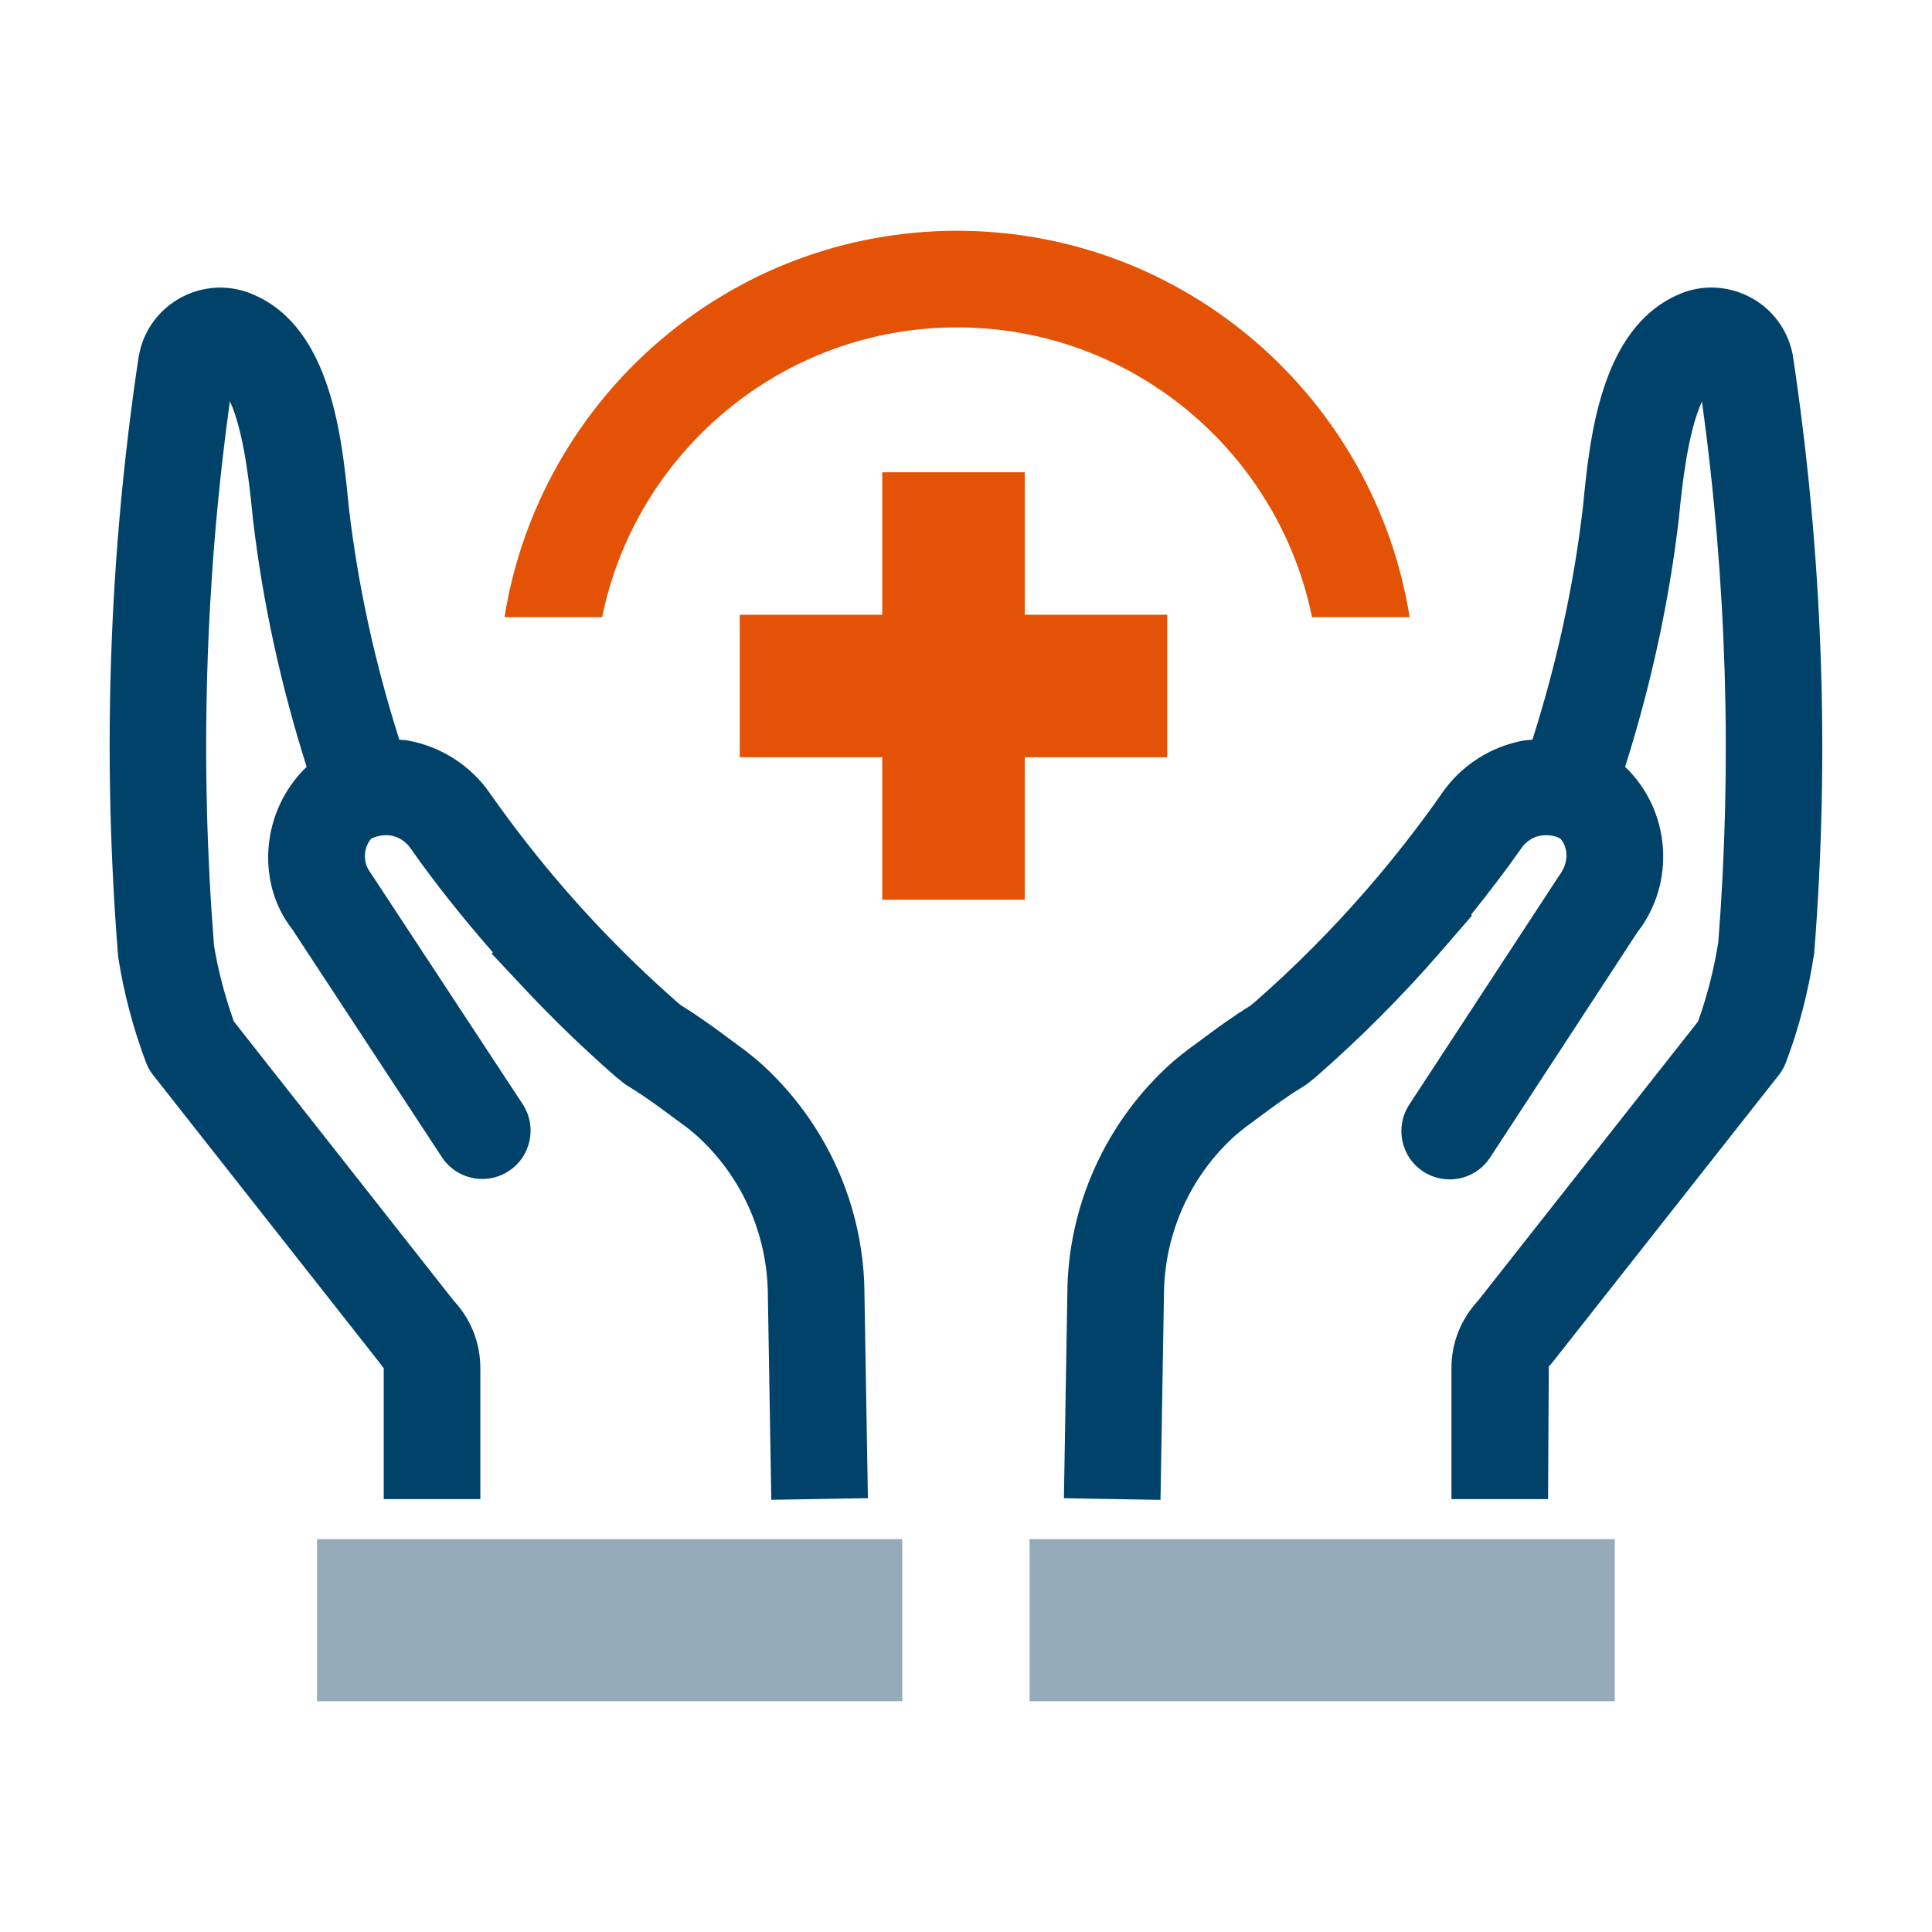 <?xml version="1.0" encoding="UTF-8"?>
<svg xmlns="http://www.w3.org/2000/svg" id="Layer_1" viewBox="0 0 40 40">
  <g id="Icon-Healthcare">
    <g>
      <path d="m19.815,4.778c-4.727,0-8.647,3.474-9.37,8h2.021c.697-3.419,3.727-6,7.349-6s6.652,2.581,7.349,6h2.021c-.723-4.526-4.643-8-9.37-8Z" fill="#e35205"></path>
      <polygon points="21.216 9.778 18.266 9.778 18.266 12.728 15.316 12.728 15.316 15.678 18.266 15.678 18.266 18.628 21.216 18.628 21.216 15.678 24.166 15.678 24.166 12.728 21.216 12.728 21.216 9.778" fill="#e35205"></polygon>
    </g>
    <g id="Group_91175">
      <g id="Group_91173-2">
        <g>
          <path d="m15.708,21.977c-.097-.083-.191-.158-.306-.247l-.258-.19c-.322-.24-.664-.492-1.044-.726l-.073-.06c-.594-.521-1.168-1.076-1.706-1.649-.789-.84-1.523-1.746-2.181-2.685-.394-.57-1.01-.966-1.7-1.089-.057-.01-.115-.01-.172-.016-.497-1.56-.853-3.167-1.042-4.777l-.015-.145c-.134-1.338-.36-3.577-1.927-4.277-.854-.401-1.875-.03-2.277.828-.061.131-.104.268-.136.439-.614,4.082-.76,8.237-.425,12.426.116.744.31,1.479.576,2.185.036.096.086.186.15.266l4.68,5.945c.024.031.065.094.093.122v2.711h2v-2.711c0-.523-.196-1.017-.552-1.398l-4.551-5.781c-.191-.534-.332-1.082-.411-1.572-.297-3.752-.187-7.54.328-11.27.295.627.416,1.823.462,2.287l.017.163c.203,1.734.582,3.452,1.111,5.12-.942.902-1.058,2.395-.3,3.361l3.1,4.721c.192.292.511.451.837.451.188,0,.379-.053.548-.164.462-.303.59-.923.287-1.385l-3.148-4.788c-.163-.209-.155-.506.01-.706l.009-.005c.127-.062.275-.083.405-.061.16.029.305.122.401.261.525.75,1.104,1.465,1.706,2.157l-.026.024.684.73c.582.621,1.203,1.221,1.871,1.807l.154.126c.037.03.076.058.117.083.348.21.657.441.948.657l.249.183c.068.053.139.109.195.158.952.845,1.5,2.06,1.502,3.348l.071,4.218,2-.034-.071-4.203c-.003-1.843-.796-3.602-2.19-4.839Z" fill="#01426a"></path>
          <path d="m37.116,7.342c-.026-.136-.07-.271-.131-.402-.194-.414-.538-.727-.967-.883s-.894-.134-1.292.052c-1.583.708-1.809,2.948-1.943,4.286l-.013.128c-.191,1.625-.546,3.233-1.043,4.792-.061.006-.122.007-.183.017-.681.123-1.296.52-1.684,1.083-.48.687-1.001,1.354-1.549,1.986h0c-.722.833-1.51,1.625-2.319,2.334l-.1.083c-.377.233-.718.484-1.039.723l-.282.208c-.092.071-.186.146-.299.243-1.377,1.223-2.17,2.982-2.174,4.81l-.071,4.217,2,.034.071-4.232c.003-1.273.55-2.488,1.486-3.319.073-.062.143-.118.188-.154l.272-.201c.292-.217.601-.448.948-.658.042-.025.082-.054.119-.084l.177-.147c.899-.789,1.752-1.646,2.534-2.547l.655-.756-.02-.017c.361-.45.713-.908,1.045-1.382.092-.134.237-.227.386-.254.143-.024.287-.004.393.048l.032.019c.163.201.167.501-.04.771l-3.096,4.73c-.302.462-.173,1.082.289,1.385.169.11.359.163.547.163.326,0,.646-.159.838-.452l3.048-4.663c.805-1.031.689-2.526-.253-3.427.528-1.666.907-3.385,1.112-5.134l.015-.147c.046-.461.166-1.646.464-2.28.515,3.726.626,7.507.339,11.187-.088.561-.229,1.114-.42,1.647l-4.555,5.781c-.356.382-.551.876-.55,1.397v2.711h2l.015-2.746c.027-.027.053-.057.077-.087l4.683-5.944c.063-.08.114-.169.15-.265.266-.705.46-1.44.585-2.262.325-4.115.177-8.271-.445-12.393Z" fill="#01426a"></path>
        </g>
        <g>
          <rect x="6.563" y="31.866" width="12.117" height="3.356" fill="#96abb9"></rect>
          <rect x="21.316" y="31.866" width="12.117" height="3.356" fill="#96abb9"></rect>
        </g>
      </g>
    </g>
  </g>
</svg>